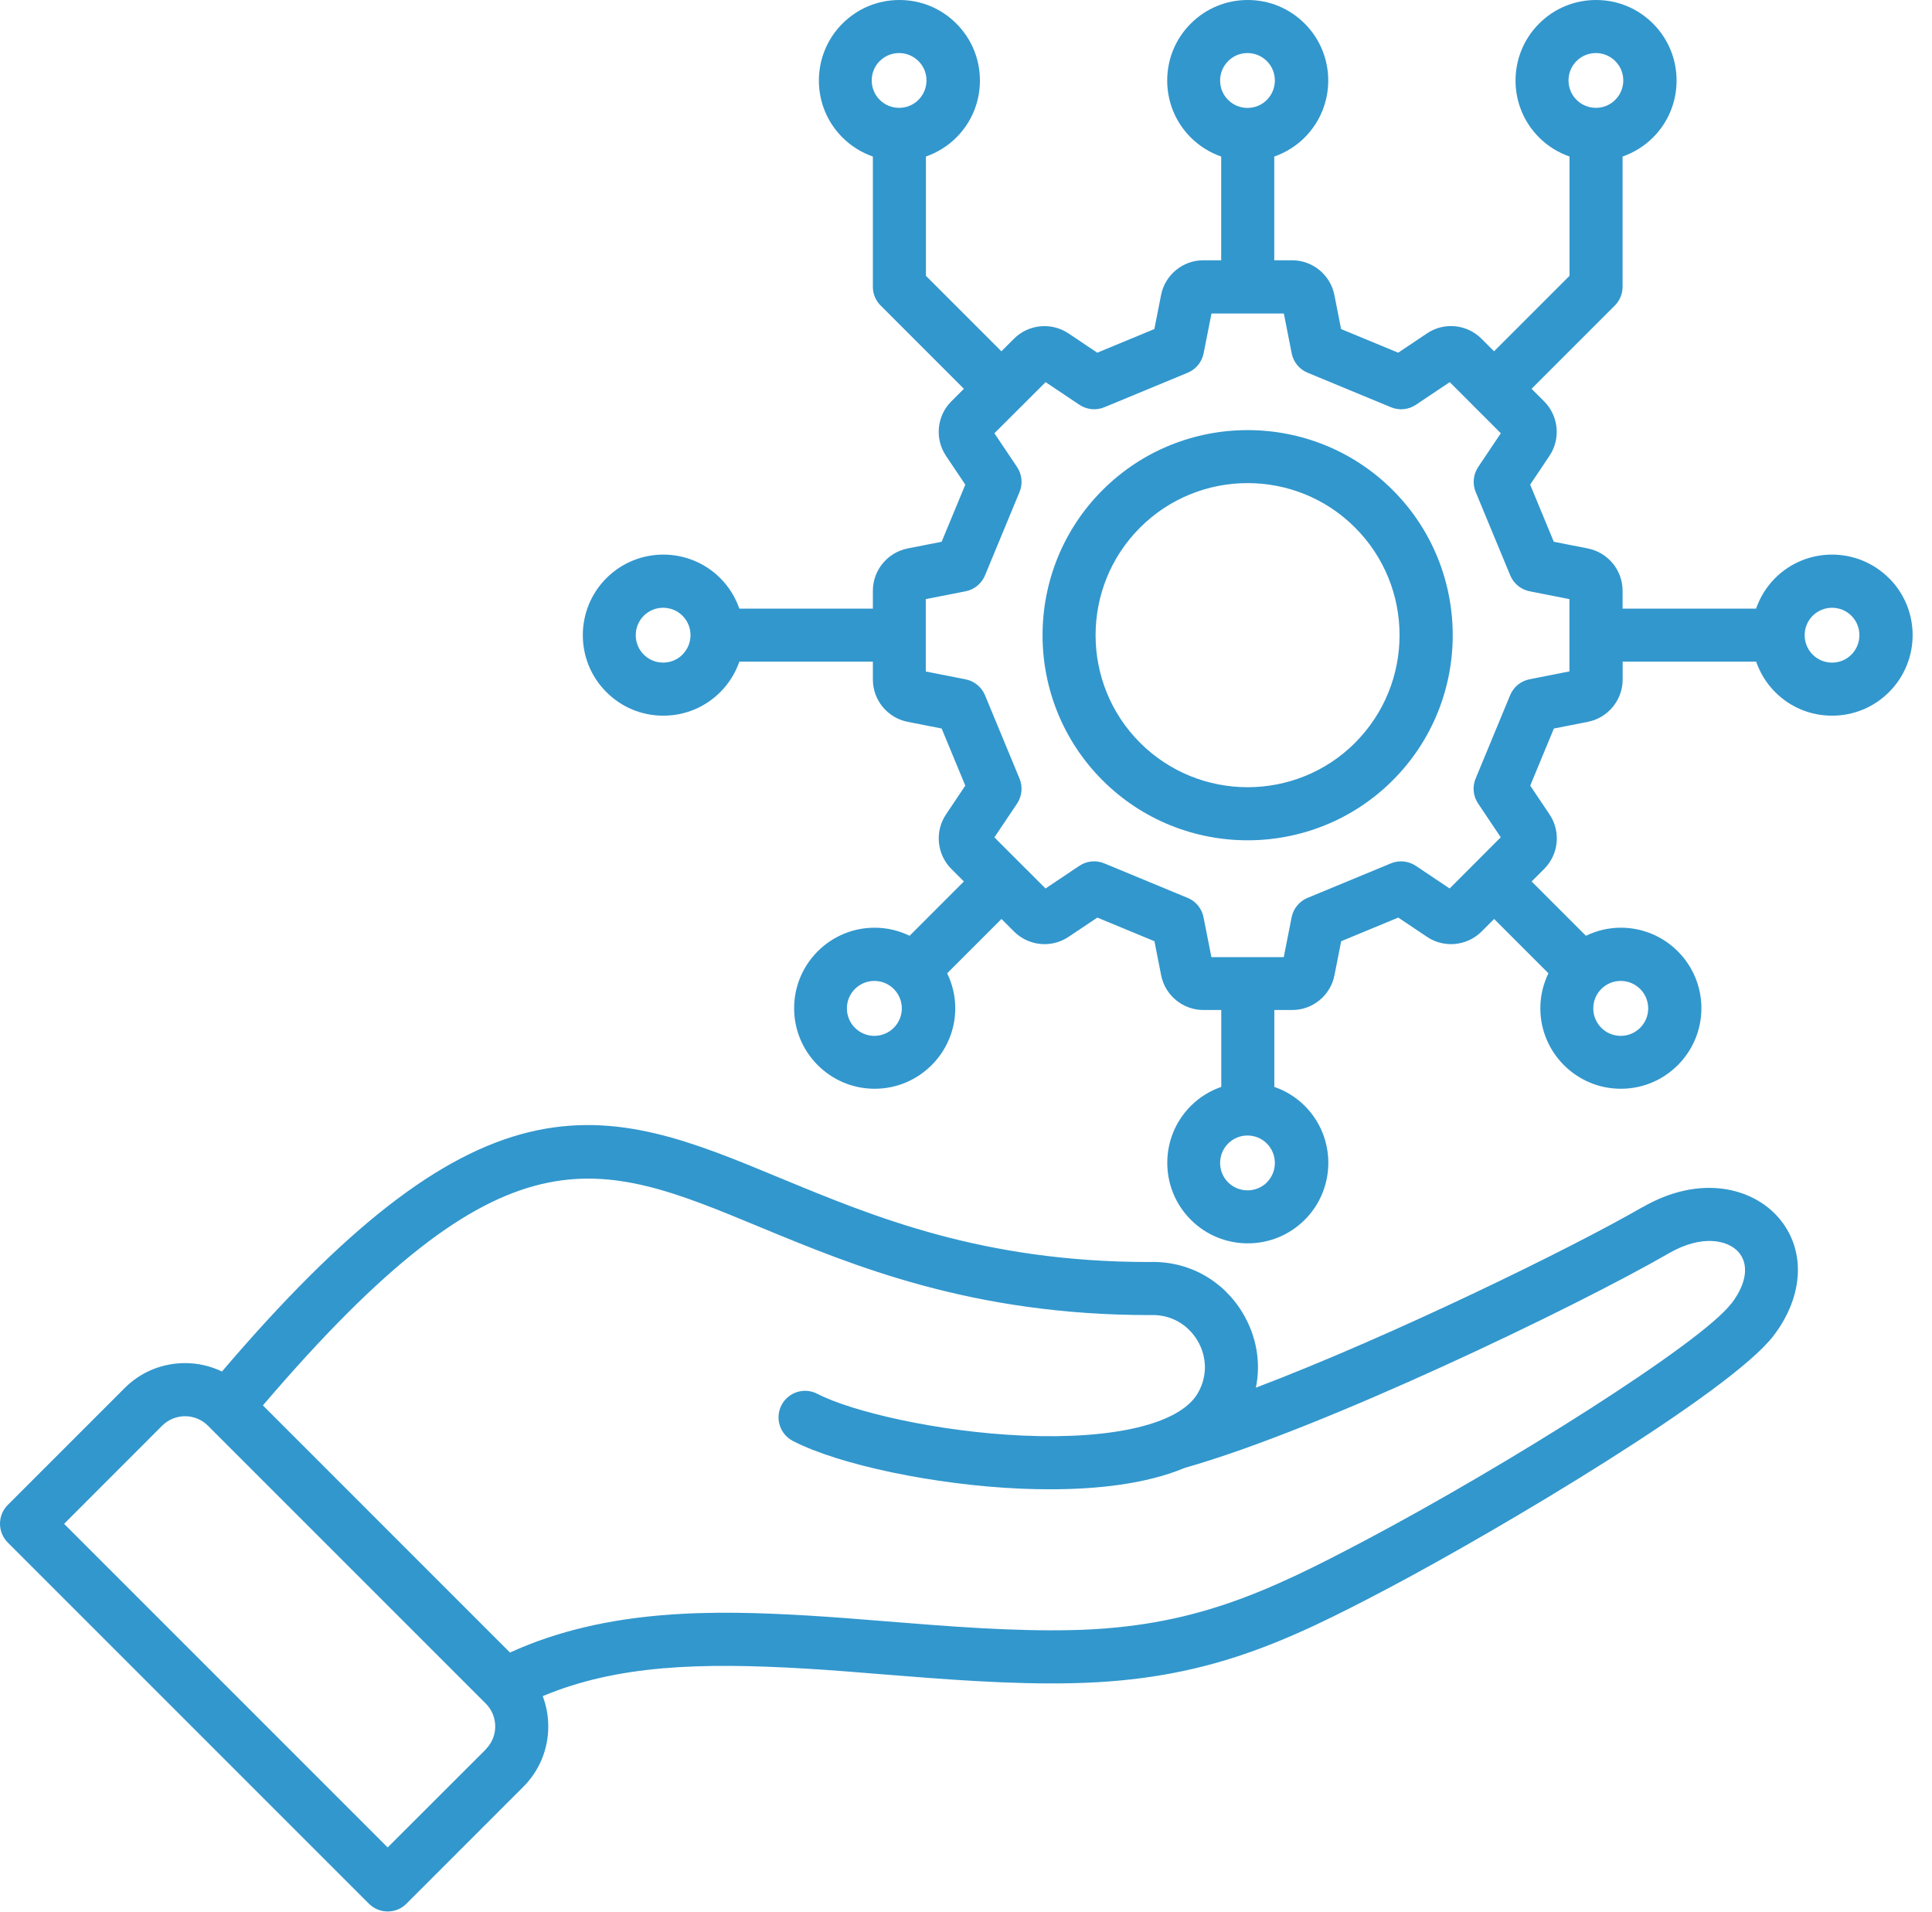 <?xml version="1.0" encoding="UTF-8"?> <svg xmlns="http://www.w3.org/2000/svg" width="97" height="96" viewBox="0 0 97 96" fill="none"><path d="M82.456 60.609C78.827 62.703 69.823 67.097 63.054 69.668C63.312 68.414 63.093 67.101 62.406 65.941C61.406 64.258 59.644 63.293 57.703 63.359C49.328 63.355 43.91 61.105 39.129 59.125C34.777 57.32 31.019 55.761 26.57 56.836C22.081 57.922 17.304 61.64 11.144 68.856C10.573 68.582 9.944 68.434 9.292 68.434C8.144 68.434 7.065 68.879 6.257 69.688L0.39 75.555C-0.13 76.075 -0.13 76.918 0.39 77.442L18.523 95.575C18.784 95.836 19.124 95.965 19.464 95.965C19.804 95.965 20.148 95.836 20.405 95.575L26.273 89.707C27.081 88.899 27.527 87.821 27.527 86.672C27.527 86.145 27.429 85.629 27.249 85.153C30.988 83.59 35.155 83.457 40.479 83.774C41.678 83.844 42.936 83.946 44.268 84.055C47.428 84.309 50.702 84.575 53.862 84.504C60.503 84.356 64.499 82.493 69.839 79.665C75.281 76.782 86.882 69.899 89.05 67.052C90.589 65.032 90.675 62.696 89.273 61.106C87.988 59.645 85.378 58.926 82.456 60.614L82.456 60.609ZM24.39 87.828L19.464 92.75L3.218 76.504L8.14 71.578C8.777 70.942 9.808 70.942 10.441 71.578L24.386 85.523C25.023 86.16 25.023 87.191 24.386 87.824L24.39 87.828ZM86.929 65.437C85.406 67.441 75.652 73.57 68.593 77.308C63.589 79.957 59.859 81.703 53.808 81.839C50.785 81.906 47.586 81.648 44.488 81.398C43.14 81.289 41.871 81.187 40.644 81.113C35.914 80.832 30.499 80.73 25.605 82.965L13.199 70.558C25.371 56.304 29.929 58.196 38.109 61.586C42.879 63.562 48.812 66.023 57.73 66.023H57.781C58.75 65.988 59.621 66.465 60.121 67.301C60.617 68.136 60.621 69.133 60.125 69.965C59.222 71.484 55.945 72.273 51.363 72.074C47.062 71.887 42.734 70.859 41.035 69.976C40.383 69.636 39.578 69.89 39.238 70.543C38.898 71.195 39.152 72 39.804 72.34C42.113 73.539 46.925 74.551 51.249 74.738C51.734 74.758 52.23 74.769 52.738 74.769C55.042 74.769 57.527 74.515 59.492 73.691C66.335 71.761 79.097 65.629 83.801 62.914C85.41 61.984 86.734 62.234 87.285 62.859C87.824 63.473 87.695 64.434 86.941 65.43L86.929 65.437ZM55.355 24.605C51.34 28.621 51.34 35.16 55.355 39.175C57.363 41.183 60.004 42.187 62.64 42.187C65.277 42.187 67.918 41.183 69.926 39.175C73.941 35.16 73.941 28.62 69.926 24.605C65.91 20.59 59.37 20.59 55.355 24.605ZM68.039 37.289C65.063 40.266 60.219 40.266 57.238 37.289C54.262 34.313 54.262 29.465 57.238 26.488C58.727 25 60.684 24.254 62.637 24.254C64.59 24.254 66.547 24.996 68.035 26.488C71.012 29.465 71.012 34.309 68.035 37.289H68.039ZM94.84 29.027C93.262 27.449 90.696 27.449 89.121 29.027C88.676 29.473 88.364 29.996 88.168 30.555H81.465V29.656C81.465 28.625 80.731 27.735 79.719 27.535L78.012 27.199L76.825 24.332L77.793 22.887C78.368 22.031 78.254 20.879 77.528 20.152L76.895 19.52L81.075 15.34C81.325 15.09 81.465 14.75 81.465 14.399V7.859C82.032 7.66 82.555 7.34 82.993 6.902C83.758 6.137 84.176 5.121 84.176 4.043C84.176 2.965 83.754 1.945 82.993 1.184C82.227 0.418 81.215 0 80.133 0C79.051 0 78.035 0.422 77.274 1.184C75.696 2.762 75.696 5.328 77.274 6.902C77.711 7.34 78.235 7.66 78.801 7.859V13.848L75.012 17.637L74.379 17.004C73.649 16.274 72.5 16.16 71.645 16.738L70.199 17.707L67.332 16.52L66.996 14.813C66.797 13.801 65.903 13.067 64.875 13.067H63.977V7.86C64.543 7.66 65.067 7.34 65.504 6.903C67.082 5.324 67.082 2.758 65.504 1.184C64.738 0.418 63.727 0 62.645 0C61.563 0 60.547 0.422 59.785 1.184C59.02 1.949 58.602 2.965 58.602 4.043C58.602 5.121 59.023 6.141 59.785 6.903C60.223 7.34 60.746 7.66 61.312 7.86V13.067H60.414C59.383 13.067 58.492 13.801 58.293 14.813L57.957 16.52L55.09 17.707L53.645 16.738C52.789 16.164 51.637 16.277 50.91 17.004L50.277 17.637L46.488 13.848V7.859C47.055 7.66 47.578 7.34 48.016 6.902C48.781 6.137 49.199 5.121 49.199 4.043C49.199 2.965 48.777 1.945 48.016 1.184C47.25 0.418 46.238 0 45.156 0C44.074 0 43.058 0.422 42.297 1.184C40.719 2.762 40.719 5.328 42.297 6.902C42.734 7.34 43.258 7.66 43.824 7.859V14.399C43.824 14.754 43.965 15.09 44.215 15.34L48.394 19.52L47.761 20.152C47.031 20.883 46.922 22.031 47.496 22.887L48.465 24.332L47.277 27.199L45.57 27.535C44.559 27.735 43.824 28.629 43.824 29.656V30.555H37.121C36.922 29.988 36.601 29.465 36.164 29.027C34.586 27.449 32.023 27.449 30.445 29.027C28.867 30.606 28.867 33.172 30.445 34.746C31.211 35.512 32.222 35.93 33.304 35.93C34.387 35.93 35.402 35.508 36.164 34.746C36.601 34.309 36.922 33.785 37.121 33.219H43.824V34.117C43.824 35.149 44.558 36.039 45.57 36.239L47.277 36.575L48.465 39.442L47.496 40.887C46.922 41.742 47.035 42.891 47.761 43.621L48.394 44.254L45.668 46.981C45.136 46.723 44.543 46.575 43.914 46.575C41.683 46.575 39.871 48.387 39.871 50.618C39.871 52.848 41.683 54.661 43.914 54.661C46.144 54.661 47.961 52.848 47.961 50.618C47.961 49.989 47.812 49.395 47.554 48.864L50.281 46.137L50.914 46.77C51.644 47.496 52.793 47.61 53.648 47.035L55.094 46.067L57.961 47.254L58.297 48.961C58.496 49.973 59.391 50.707 60.418 50.707H61.316V54.567C60.758 54.762 60.234 55.075 59.789 55.52C58.211 57.098 58.211 59.664 59.789 61.239C60.578 62.028 61.613 62.422 62.648 62.422C63.684 62.422 64.719 62.028 65.508 61.239C67.086 59.661 67.086 57.098 65.508 55.52C65.062 55.075 64.539 54.762 63.98 54.567V50.707H64.879C65.91 50.707 66.801 49.973 67 48.961L67.336 47.254L70.203 46.067L71.648 47.035C72.504 47.61 73.652 47.496 74.383 46.77L75.016 46.137L77.742 48.864C77.484 49.395 77.336 49.989 77.336 50.618C77.336 52.848 79.148 54.661 81.379 54.661C83.609 54.661 85.422 52.848 85.422 50.618C85.422 48.387 83.609 46.575 81.379 46.575C80.75 46.575 80.156 46.723 79.625 46.981L76.898 44.254L77.531 43.621C78.262 42.891 78.371 41.742 77.797 40.887L76.828 39.442L78.016 36.575L79.723 36.239C80.734 36.039 81.469 35.145 81.469 34.117V33.219H88.172C88.367 33.778 88.68 34.301 89.125 34.746C89.891 35.512 90.902 35.93 91.984 35.93C93.066 35.93 94.082 35.508 94.844 34.746C96.422 33.168 96.422 30.602 94.844 29.027H94.84ZM79.152 3.067C79.414 2.805 79.758 2.664 80.125 2.664C80.492 2.664 80.84 2.809 81.097 3.067C81.359 3.328 81.5 3.672 81.5 4.039C81.5 4.406 81.355 4.754 81.097 5.012C80.836 5.274 80.492 5.414 80.125 5.414C79.758 5.414 79.41 5.27 79.152 5.012C78.617 4.477 78.617 3.602 79.152 3.063V3.067ZM61.66 3.067C61.922 2.805 62.266 2.664 62.633 2.664C63 2.664 63.348 2.809 63.605 3.067C64.141 3.602 64.141 4.477 63.605 5.016C63.344 5.277 63 5.418 62.633 5.418C62.266 5.418 61.918 5.274 61.66 5.016C61.398 4.754 61.258 4.41 61.258 4.043C61.258 3.676 61.402 3.328 61.66 3.07V3.067ZM44.168 3.067C44.43 2.805 44.774 2.664 45.141 2.664C45.508 2.664 45.856 2.809 46.114 3.067C46.375 3.328 46.516 3.672 46.516 4.039C46.516 4.406 46.371 4.754 46.114 5.012C45.852 5.274 45.508 5.414 45.141 5.414C44.774 5.414 44.426 5.27 44.168 5.012C43.633 4.477 43.633 3.602 44.168 3.063V3.067ZM34.266 32.864C34.004 33.125 33.66 33.266 33.293 33.266C32.926 33.266 32.578 33.121 32.321 32.864C31.785 32.328 31.785 31.453 32.321 30.914C32.59 30.645 32.942 30.512 33.293 30.512C33.645 30.512 34 30.645 34.266 30.914C34.528 31.176 34.668 31.52 34.668 31.887C34.668 32.254 34.524 32.602 34.266 32.86V32.864ZM43.899 52.005C43.137 52.005 42.52 51.387 42.52 50.626C42.52 49.864 43.137 49.247 43.899 49.247C44.66 49.247 45.278 49.864 45.278 50.626C45.278 51.387 44.66 52.005 43.899 52.005ZM63.61 59.36C63.071 59.895 62.2 59.895 61.66 59.36C61.125 58.825 61.125 57.95 61.66 57.411C61.93 57.141 62.282 57.008 62.633 57.008C62.985 57.008 63.34 57.141 63.606 57.411C64.141 57.95 64.141 58.821 63.606 59.36H63.61ZM81.372 49.247C82.133 49.247 82.751 49.864 82.751 50.626C82.751 51.388 82.133 52.005 81.372 52.005C80.61 52.005 79.993 51.388 79.993 50.626C79.993 49.864 80.61 49.247 81.372 49.247ZM78.794 33.708L76.794 34.103C76.356 34.188 75.989 34.489 75.821 34.899L74.087 39.087C73.915 39.497 73.962 39.97 74.212 40.341L75.348 42.036L72.782 44.606L71.087 43.47C70.715 43.224 70.247 43.173 69.833 43.345L65.645 45.079C65.235 45.251 64.934 45.614 64.848 46.052L64.454 48.052H60.821L60.426 46.052C60.34 45.614 60.04 45.247 59.63 45.079L55.442 43.345C55.028 43.173 54.559 43.22 54.188 43.47L52.493 44.606L49.926 42.04L51.063 40.345C51.309 39.974 51.36 39.505 51.188 39.091L49.454 34.903C49.282 34.493 48.919 34.192 48.481 34.106L46.481 33.712V30.079L48.481 29.685C48.919 29.599 49.286 29.298 49.454 28.888L51.188 24.7C51.36 24.29 51.313 23.817 51.063 23.446L49.926 21.751L52.497 19.185L54.192 20.321C54.563 20.567 55.032 20.618 55.446 20.446L59.633 18.712C60.044 18.54 60.344 18.177 60.43 17.739L60.825 15.739H64.458L64.852 17.739C64.938 18.177 65.239 18.544 65.649 18.712L69.837 20.446C70.251 20.618 70.719 20.571 71.09 20.321L72.786 19.185L75.352 21.751L74.215 23.446C73.969 23.817 73.919 24.286 74.09 24.7L75.825 28.888C75.997 29.298 76.36 29.599 76.797 29.685L78.797 30.079V33.712L78.794 33.708ZM92.954 32.864C92.692 33.126 92.348 33.267 91.981 33.267C91.614 33.267 91.266 33.122 91.008 32.864C90.473 32.329 90.473 31.454 91.008 30.915C91.278 30.646 91.629 30.513 91.981 30.513C92.332 30.513 92.688 30.646 92.954 30.915C93.489 31.45 93.489 32.325 92.954 32.864Z" fill="#3297CD"></path></svg> 